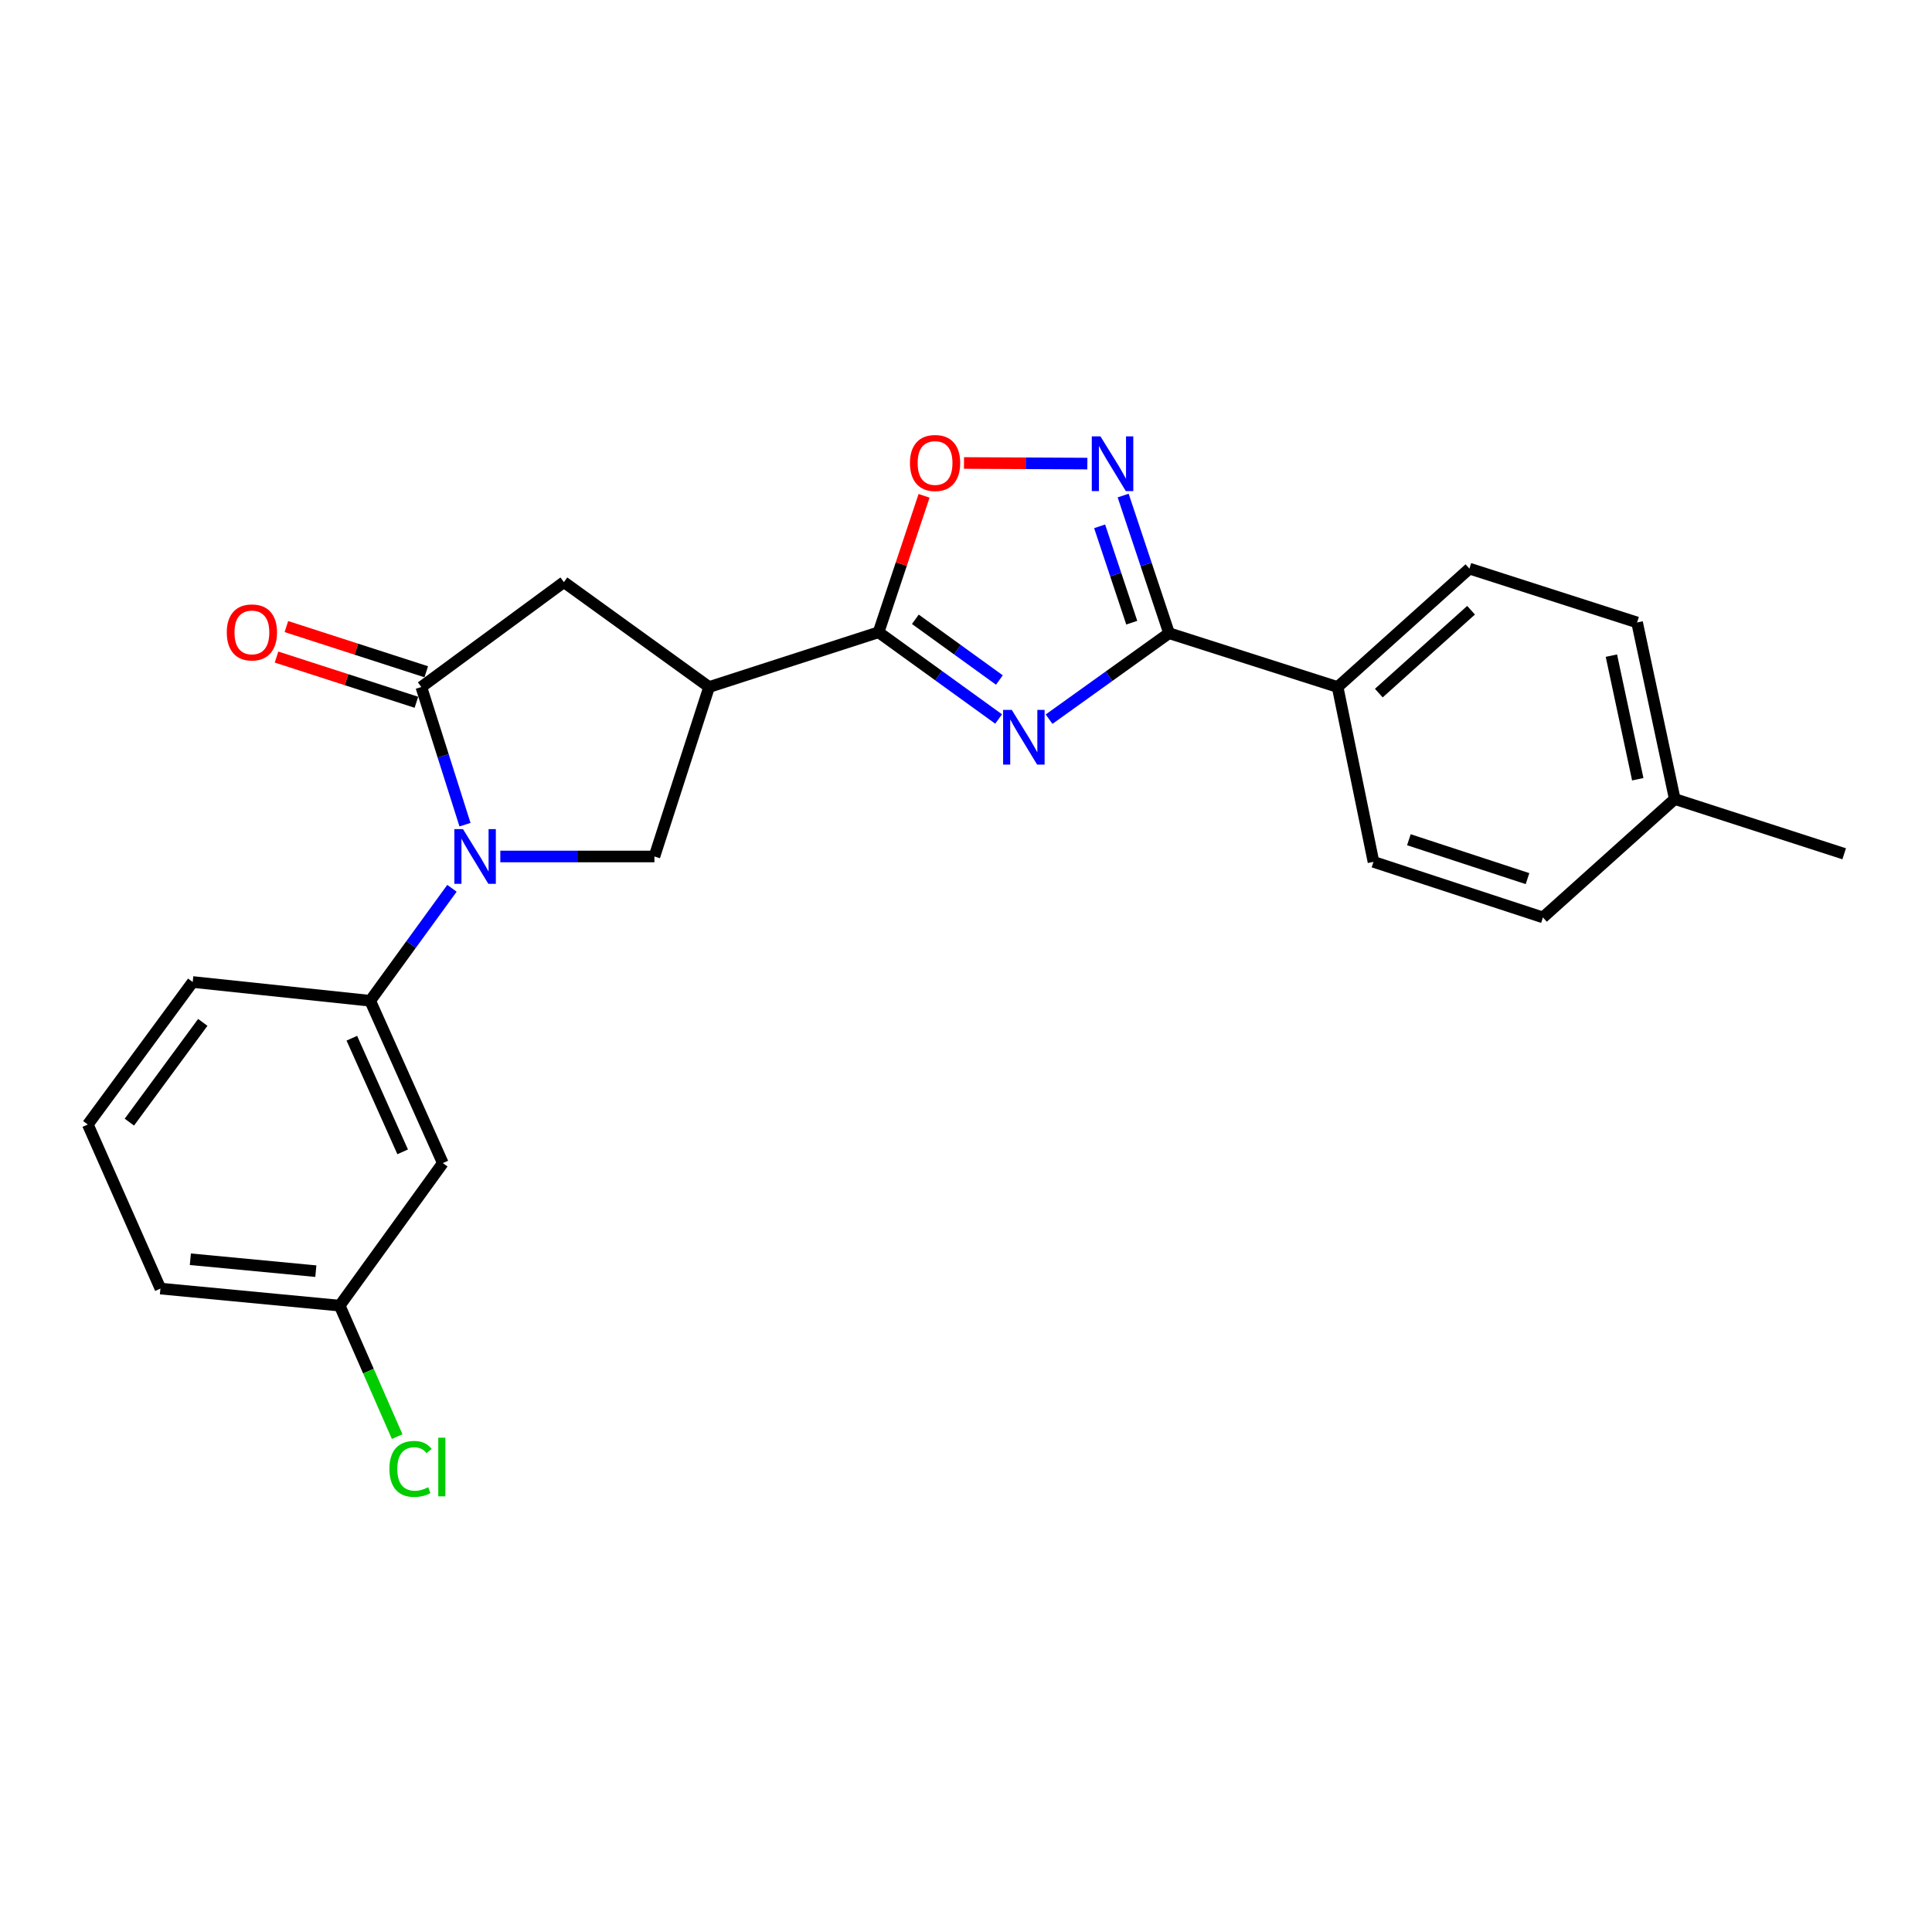<?xml version='1.0' encoding='iso-8859-1'?>
<svg version='1.1' baseProfile='full'
              xmlns='http://www.w3.org/2000/svg'
                      xmlns:rdkit='http://www.rdkit.org/xml'
                      xmlns:xlink='http://www.w3.org/1999/xlink'
                  xml:space='preserve'
width='1000px' height='1000px' viewBox='0 0 1000 1000'>
<!-- END OF HEADER -->
<rect style='opacity:1.0;fill:#FFFFFF;stroke:none' width='1000' height='1000' x='0' y='0'> </rect>
<path class='bond-1' d='M 516.888,372.156 L 485.815,349.706' style='fill:none;fill-rule:evenodd;stroke:#0000FF;stroke-width:6px;stroke-linecap:butt;stroke-linejoin:miter;stroke-opacity:1' />
<path class='bond-1' d='M 485.815,349.706 L 454.743,327.256' style='fill:none;fill-rule:evenodd;stroke:#000000;stroke-width:6px;stroke-linecap:butt;stroke-linejoin:miter;stroke-opacity:1' />
<path class='bond-1' d='M 517.283,351.973 L 495.532,336.258' style='fill:none;fill-rule:evenodd;stroke:#0000FF;stroke-width:6px;stroke-linecap:butt;stroke-linejoin:miter;stroke-opacity:1' />
<path class='bond-1' d='M 495.532,336.258 L 473.781,320.543' style='fill:none;fill-rule:evenodd;stroke:#000000;stroke-width:6px;stroke-linecap:butt;stroke-linejoin:miter;stroke-opacity:1' />
<path class='bond-2' d='M 542.998,372.24 L 574.047,349.992' style='fill:none;fill-rule:evenodd;stroke:#0000FF;stroke-width:6px;stroke-linecap:butt;stroke-linejoin:miter;stroke-opacity:1' />
<path class='bond-2' d='M 574.047,349.992 L 605.096,327.744' style='fill:none;fill-rule:evenodd;stroke:#000000;stroke-width:6px;stroke-linecap:butt;stroke-linejoin:miter;stroke-opacity:1' />
<path class='bond-0' d='M 258.965,443.312 L 298.849,443.312' style='fill:none;fill-rule:evenodd;stroke:#0000FF;stroke-width:6px;stroke-linecap:butt;stroke-linejoin:miter;stroke-opacity:1' />
<path class='bond-0' d='M 298.849,443.312 L 338.733,443.312' style='fill:none;fill-rule:evenodd;stroke:#000000;stroke-width:6px;stroke-linecap:butt;stroke-linejoin:miter;stroke-opacity:1' />
<path class='bond-8' d='M 233.934,459.78 L 212.774,488.89' style='fill:none;fill-rule:evenodd;stroke:#0000FF;stroke-width:6px;stroke-linecap:butt;stroke-linejoin:miter;stroke-opacity:1' />
<path class='bond-8' d='M 212.774,488.89 L 191.614,518' style='fill:none;fill-rule:evenodd;stroke:#000000;stroke-width:6px;stroke-linecap:butt;stroke-linejoin:miter;stroke-opacity:1' />
<path class='bond-25' d='M 240.683,426.851 L 229.38,391.225' style='fill:none;fill-rule:evenodd;stroke:#0000FF;stroke-width:6px;stroke-linecap:butt;stroke-linejoin:miter;stroke-opacity:1' />
<path class='bond-25' d='M 229.38,391.225 L 218.077,355.599' style='fill:none;fill-rule:evenodd;stroke:#000000;stroke-width:6px;stroke-linecap:butt;stroke-linejoin:miter;stroke-opacity:1' />
<path class='bond-4' d='M 454.743,327.256 L 367.03,355.599' style='fill:none;fill-rule:evenodd;stroke:#000000;stroke-width:6px;stroke-linecap:butt;stroke-linejoin:miter;stroke-opacity:1' />
<path class='bond-7' d='M 454.743,327.256 L 466.519,291.944' style='fill:none;fill-rule:evenodd;stroke:#000000;stroke-width:6px;stroke-linecap:butt;stroke-linejoin:miter;stroke-opacity:1' />
<path class='bond-7' d='M 466.519,291.944 L 478.296,256.633' style='fill:none;fill-rule:evenodd;stroke:#FF0000;stroke-width:6px;stroke-linecap:butt;stroke-linejoin:miter;stroke-opacity:1' />
<path class='bond-5' d='M 605.096,327.744 L 593.219,292.119' style='fill:none;fill-rule:evenodd;stroke:#000000;stroke-width:6px;stroke-linecap:butt;stroke-linejoin:miter;stroke-opacity:1' />
<path class='bond-5' d='M 593.219,292.119 L 581.341,256.494' style='fill:none;fill-rule:evenodd;stroke:#0000FF;stroke-width:6px;stroke-linecap:butt;stroke-linejoin:miter;stroke-opacity:1' />
<path class='bond-5' d='M 585.794,322.304 L 577.479,297.367' style='fill:none;fill-rule:evenodd;stroke:#000000;stroke-width:6px;stroke-linecap:butt;stroke-linejoin:miter;stroke-opacity:1' />
<path class='bond-5' d='M 577.479,297.367 L 569.165,272.429' style='fill:none;fill-rule:evenodd;stroke:#0000FF;stroke-width:6px;stroke-linecap:butt;stroke-linejoin:miter;stroke-opacity:1' />
<path class='bond-11' d='M 605.096,327.744 L 692.348,355.599' style='fill:none;fill-rule:evenodd;stroke:#000000;stroke-width:6px;stroke-linecap:butt;stroke-linejoin:miter;stroke-opacity:1' />
<path class='bond-3' d='M 218.077,355.599 L 291.863,301.309' style='fill:none;fill-rule:evenodd;stroke:#000000;stroke-width:6px;stroke-linecap:butt;stroke-linejoin:miter;stroke-opacity:1' />
<path class='bond-12' d='M 220.629,347.706 L 184.434,336.007' style='fill:none;fill-rule:evenodd;stroke:#000000;stroke-width:6px;stroke-linecap:butt;stroke-linejoin:miter;stroke-opacity:1' />
<path class='bond-12' d='M 184.434,336.007 L 148.239,324.309' style='fill:none;fill-rule:evenodd;stroke:#FF0000;stroke-width:6px;stroke-linecap:butt;stroke-linejoin:miter;stroke-opacity:1' />
<path class='bond-12' d='M 215.526,363.493 L 179.331,351.794' style='fill:none;fill-rule:evenodd;stroke:#000000;stroke-width:6px;stroke-linecap:butt;stroke-linejoin:miter;stroke-opacity:1' />
<path class='bond-12' d='M 179.331,351.794 L 143.136,340.096' style='fill:none;fill-rule:evenodd;stroke:#FF0000;stroke-width:6px;stroke-linecap:butt;stroke-linejoin:miter;stroke-opacity:1' />
<path class='bond-6' d='M 367.03,355.599 L 338.733,443.312' style='fill:none;fill-rule:evenodd;stroke:#000000;stroke-width:6px;stroke-linecap:butt;stroke-linejoin:miter;stroke-opacity:1' />
<path class='bond-9' d='M 367.03,355.599 L 291.863,301.309' style='fill:none;fill-rule:evenodd;stroke:#000000;stroke-width:6px;stroke-linecap:butt;stroke-linejoin:miter;stroke-opacity:1' />
<path class='bond-24' d='M 562.813,239.957 L 530.887,239.797' style='fill:none;fill-rule:evenodd;stroke:#0000FF;stroke-width:6px;stroke-linecap:butt;stroke-linejoin:miter;stroke-opacity:1' />
<path class='bond-24' d='M 530.887,239.797 L 498.96,239.637' style='fill:none;fill-rule:evenodd;stroke:#FF0000;stroke-width:6px;stroke-linecap:butt;stroke-linejoin:miter;stroke-opacity:1' />
<path class='bond-10' d='M 191.614,518 L 229.203,602.016' style='fill:none;fill-rule:evenodd;stroke:#000000;stroke-width:6px;stroke-linecap:butt;stroke-linejoin:miter;stroke-opacity:1' />
<path class='bond-10' d='M 182.108,537.378 L 208.42,596.19' style='fill:none;fill-rule:evenodd;stroke:#000000;stroke-width:6px;stroke-linecap:butt;stroke-linejoin:miter;stroke-opacity:1' />
<path class='bond-20' d='M 191.614,518 L 99.745,508.285' style='fill:none;fill-rule:evenodd;stroke:#000000;stroke-width:6px;stroke-linecap:butt;stroke-linejoin:miter;stroke-opacity:1' />
<path class='bond-15' d='M 229.203,602.016 L 175.825,675.792' style='fill:none;fill-rule:evenodd;stroke:#000000;stroke-width:6px;stroke-linecap:butt;stroke-linejoin:miter;stroke-opacity:1' />
<path class='bond-13' d='M 692.348,355.599 L 760.566,294.313' style='fill:none;fill-rule:evenodd;stroke:#000000;stroke-width:6px;stroke-linecap:butt;stroke-linejoin:miter;stroke-opacity:1' />
<path class='bond-13' d='M 713.669,358.748 L 761.421,315.848' style='fill:none;fill-rule:evenodd;stroke:#000000;stroke-width:6px;stroke-linecap:butt;stroke-linejoin:miter;stroke-opacity:1' />
<path class='bond-14' d='M 692.348,355.599 L 710.912,446.095' style='fill:none;fill-rule:evenodd;stroke:#000000;stroke-width:6px;stroke-linecap:butt;stroke-linejoin:miter;stroke-opacity:1' />
<path class='bond-16' d='M 760.566,294.313 L 847.357,322.186' style='fill:none;fill-rule:evenodd;stroke:#000000;stroke-width:6px;stroke-linecap:butt;stroke-linejoin:miter;stroke-opacity:1' />
<path class='bond-17' d='M 710.912,446.095 L 798.624,474.854' style='fill:none;fill-rule:evenodd;stroke:#000000;stroke-width:6px;stroke-linecap:butt;stroke-linejoin:miter;stroke-opacity:1' />
<path class='bond-17' d='M 729.238,434.644 L 790.637,454.774' style='fill:none;fill-rule:evenodd;stroke:#000000;stroke-width:6px;stroke-linecap:butt;stroke-linejoin:miter;stroke-opacity:1' />
<path class='bond-19' d='M 175.825,675.792 L 190.7,709.69' style='fill:none;fill-rule:evenodd;stroke:#000000;stroke-width:6px;stroke-linecap:butt;stroke-linejoin:miter;stroke-opacity:1' />
<path class='bond-19' d='M 190.7,709.69 L 205.575,743.589' style='fill:none;fill-rule:evenodd;stroke:#00CC00;stroke-width:6px;stroke-linecap:butt;stroke-linejoin:miter;stroke-opacity:1' />
<path class='bond-27' d='M 175.825,675.792 L 83.034,666.971' style='fill:none;fill-rule:evenodd;stroke:#000000;stroke-width:6px;stroke-linecap:butt;stroke-linejoin:miter;stroke-opacity:1' />
<path class='bond-27' d='M 163.476,657.952 L 98.523,651.778' style='fill:none;fill-rule:evenodd;stroke:#000000;stroke-width:6px;stroke-linecap:butt;stroke-linejoin:miter;stroke-opacity:1' />
<path class='bond-26' d='M 847.357,322.186 L 866.851,413.576' style='fill:none;fill-rule:evenodd;stroke:#000000;stroke-width:6px;stroke-linecap:butt;stroke-linejoin:miter;stroke-opacity:1' />
<path class='bond-26' d='M 834.055,339.356 L 847.701,403.329' style='fill:none;fill-rule:evenodd;stroke:#000000;stroke-width:6px;stroke-linecap:butt;stroke-linejoin:miter;stroke-opacity:1' />
<path class='bond-18' d='M 798.624,474.854 L 866.851,413.576' style='fill:none;fill-rule:evenodd;stroke:#000000;stroke-width:6px;stroke-linecap:butt;stroke-linejoin:miter;stroke-opacity:1' />
<path class='bond-23' d='M 866.851,413.576 L 954.545,441.92' style='fill:none;fill-rule:evenodd;stroke:#000000;stroke-width:6px;stroke-linecap:butt;stroke-linejoin:miter;stroke-opacity:1' />
<path class='bond-21' d='M 99.745,508.285 L 45.455,582.042' style='fill:none;fill-rule:evenodd;stroke:#000000;stroke-width:6px;stroke-linecap:butt;stroke-linejoin:miter;stroke-opacity:1' />
<path class='bond-21' d='M 104.963,529.184 L 66.96,580.814' style='fill:none;fill-rule:evenodd;stroke:#000000;stroke-width:6px;stroke-linecap:butt;stroke-linejoin:miter;stroke-opacity:1' />
<path class='bond-22' d='M 45.455,582.042 L 83.034,666.971' style='fill:none;fill-rule:evenodd;stroke:#000000;stroke-width:6px;stroke-linecap:butt;stroke-linejoin:miter;stroke-opacity:1' />
<path  class='atom-0' d='M 523.687 367.432
L 532.967 382.432
Q 533.887 383.912, 535.367 386.592
Q 536.847 389.272, 536.927 389.432
L 536.927 367.432
L 540.687 367.432
L 540.687 395.752
L 536.807 395.752
L 526.847 379.352
Q 525.687 377.432, 524.447 375.232
Q 523.247 373.032, 522.887 372.352
L 522.887 395.752
L 519.207 395.752
L 519.207 367.432
L 523.687 367.432
' fill='#0000FF'/>
<path  class='atom-1' d='M 239.645 429.152
L 248.925 444.152
Q 249.845 445.632, 251.325 448.312
Q 252.805 450.992, 252.885 451.152
L 252.885 429.152
L 256.645 429.152
L 256.645 457.472
L 252.765 457.472
L 242.805 441.072
Q 241.645 439.152, 240.405 436.952
Q 239.205 434.752, 238.845 434.072
L 238.845 457.472
L 235.165 457.472
L 235.165 429.152
L 239.645 429.152
' fill='#0000FF'/>
<path  class='atom-6' d='M 569.59 225.863
L 578.87 240.863
Q 579.79 242.343, 581.27 245.023
Q 582.75 247.703, 582.83 247.863
L 582.83 225.863
L 586.59 225.863
L 586.59 254.183
L 582.71 254.183
L 572.75 237.783
Q 571.59 235.863, 570.35 233.663
Q 569.15 231.463, 568.79 230.783
L 568.79 254.183
L 565.11 254.183
L 565.11 225.863
L 569.59 225.863
' fill='#0000FF'/>
<path  class='atom-8' d='M 470.989 239.642
Q 470.989 232.842, 474.349 229.042
Q 477.709 225.242, 483.989 225.242
Q 490.269 225.242, 493.629 229.042
Q 496.989 232.842, 496.989 239.642
Q 496.989 246.522, 493.589 250.442
Q 490.189 254.322, 483.989 254.322
Q 477.749 254.322, 474.349 250.442
Q 470.989 246.562, 470.989 239.642
M 483.989 251.122
Q 488.309 251.122, 490.629 248.242
Q 492.989 245.322, 492.989 239.642
Q 492.989 234.082, 490.629 231.282
Q 488.309 228.442, 483.989 228.442
Q 479.669 228.442, 477.309 231.242
Q 474.989 234.042, 474.989 239.642
Q 474.989 245.362, 477.309 248.242
Q 479.669 251.122, 483.989 251.122
' fill='#FF0000'/>
<path  class='atom-13' d='M 117.383 327.336
Q 117.383 320.536, 120.743 316.736
Q 124.103 312.936, 130.383 312.936
Q 136.663 312.936, 140.023 316.736
Q 143.383 320.536, 143.383 327.336
Q 143.383 334.216, 139.983 338.136
Q 136.583 342.016, 130.383 342.016
Q 124.143 342.016, 120.743 338.136
Q 117.383 334.256, 117.383 327.336
M 130.383 338.816
Q 134.703 338.816, 137.023 335.936
Q 139.383 333.016, 139.383 327.336
Q 139.383 321.776, 137.023 318.976
Q 134.703 316.136, 130.383 316.136
Q 126.063 316.136, 123.703 318.936
Q 121.383 321.736, 121.383 327.336
Q 121.383 333.056, 123.703 335.936
Q 126.063 338.816, 130.383 338.816
' fill='#FF0000'/>
<path  class='atom-20' d='M 201.563 760.309
Q 201.563 753.269, 204.843 749.589
Q 208.163 745.869, 214.443 745.869
Q 220.283 745.869, 223.403 749.989
L 220.763 752.149
Q 218.483 749.149, 214.443 749.149
Q 210.163 749.149, 207.883 752.029
Q 205.643 754.869, 205.643 760.309
Q 205.643 765.909, 207.963 768.789
Q 210.323 771.669, 214.883 771.669
Q 218.003 771.669, 221.643 769.789
L 222.763 772.789
Q 221.283 773.749, 219.043 774.309
Q 216.803 774.869, 214.323 774.869
Q 208.163 774.869, 204.843 771.109
Q 201.563 767.349, 201.563 760.309
' fill='#00CC00'/>
<path  class='atom-20' d='M 226.843 744.149
L 230.523 744.149
L 230.523 774.509
L 226.843 774.509
L 226.843 744.149
' fill='#00CC00'/>
</svg>
